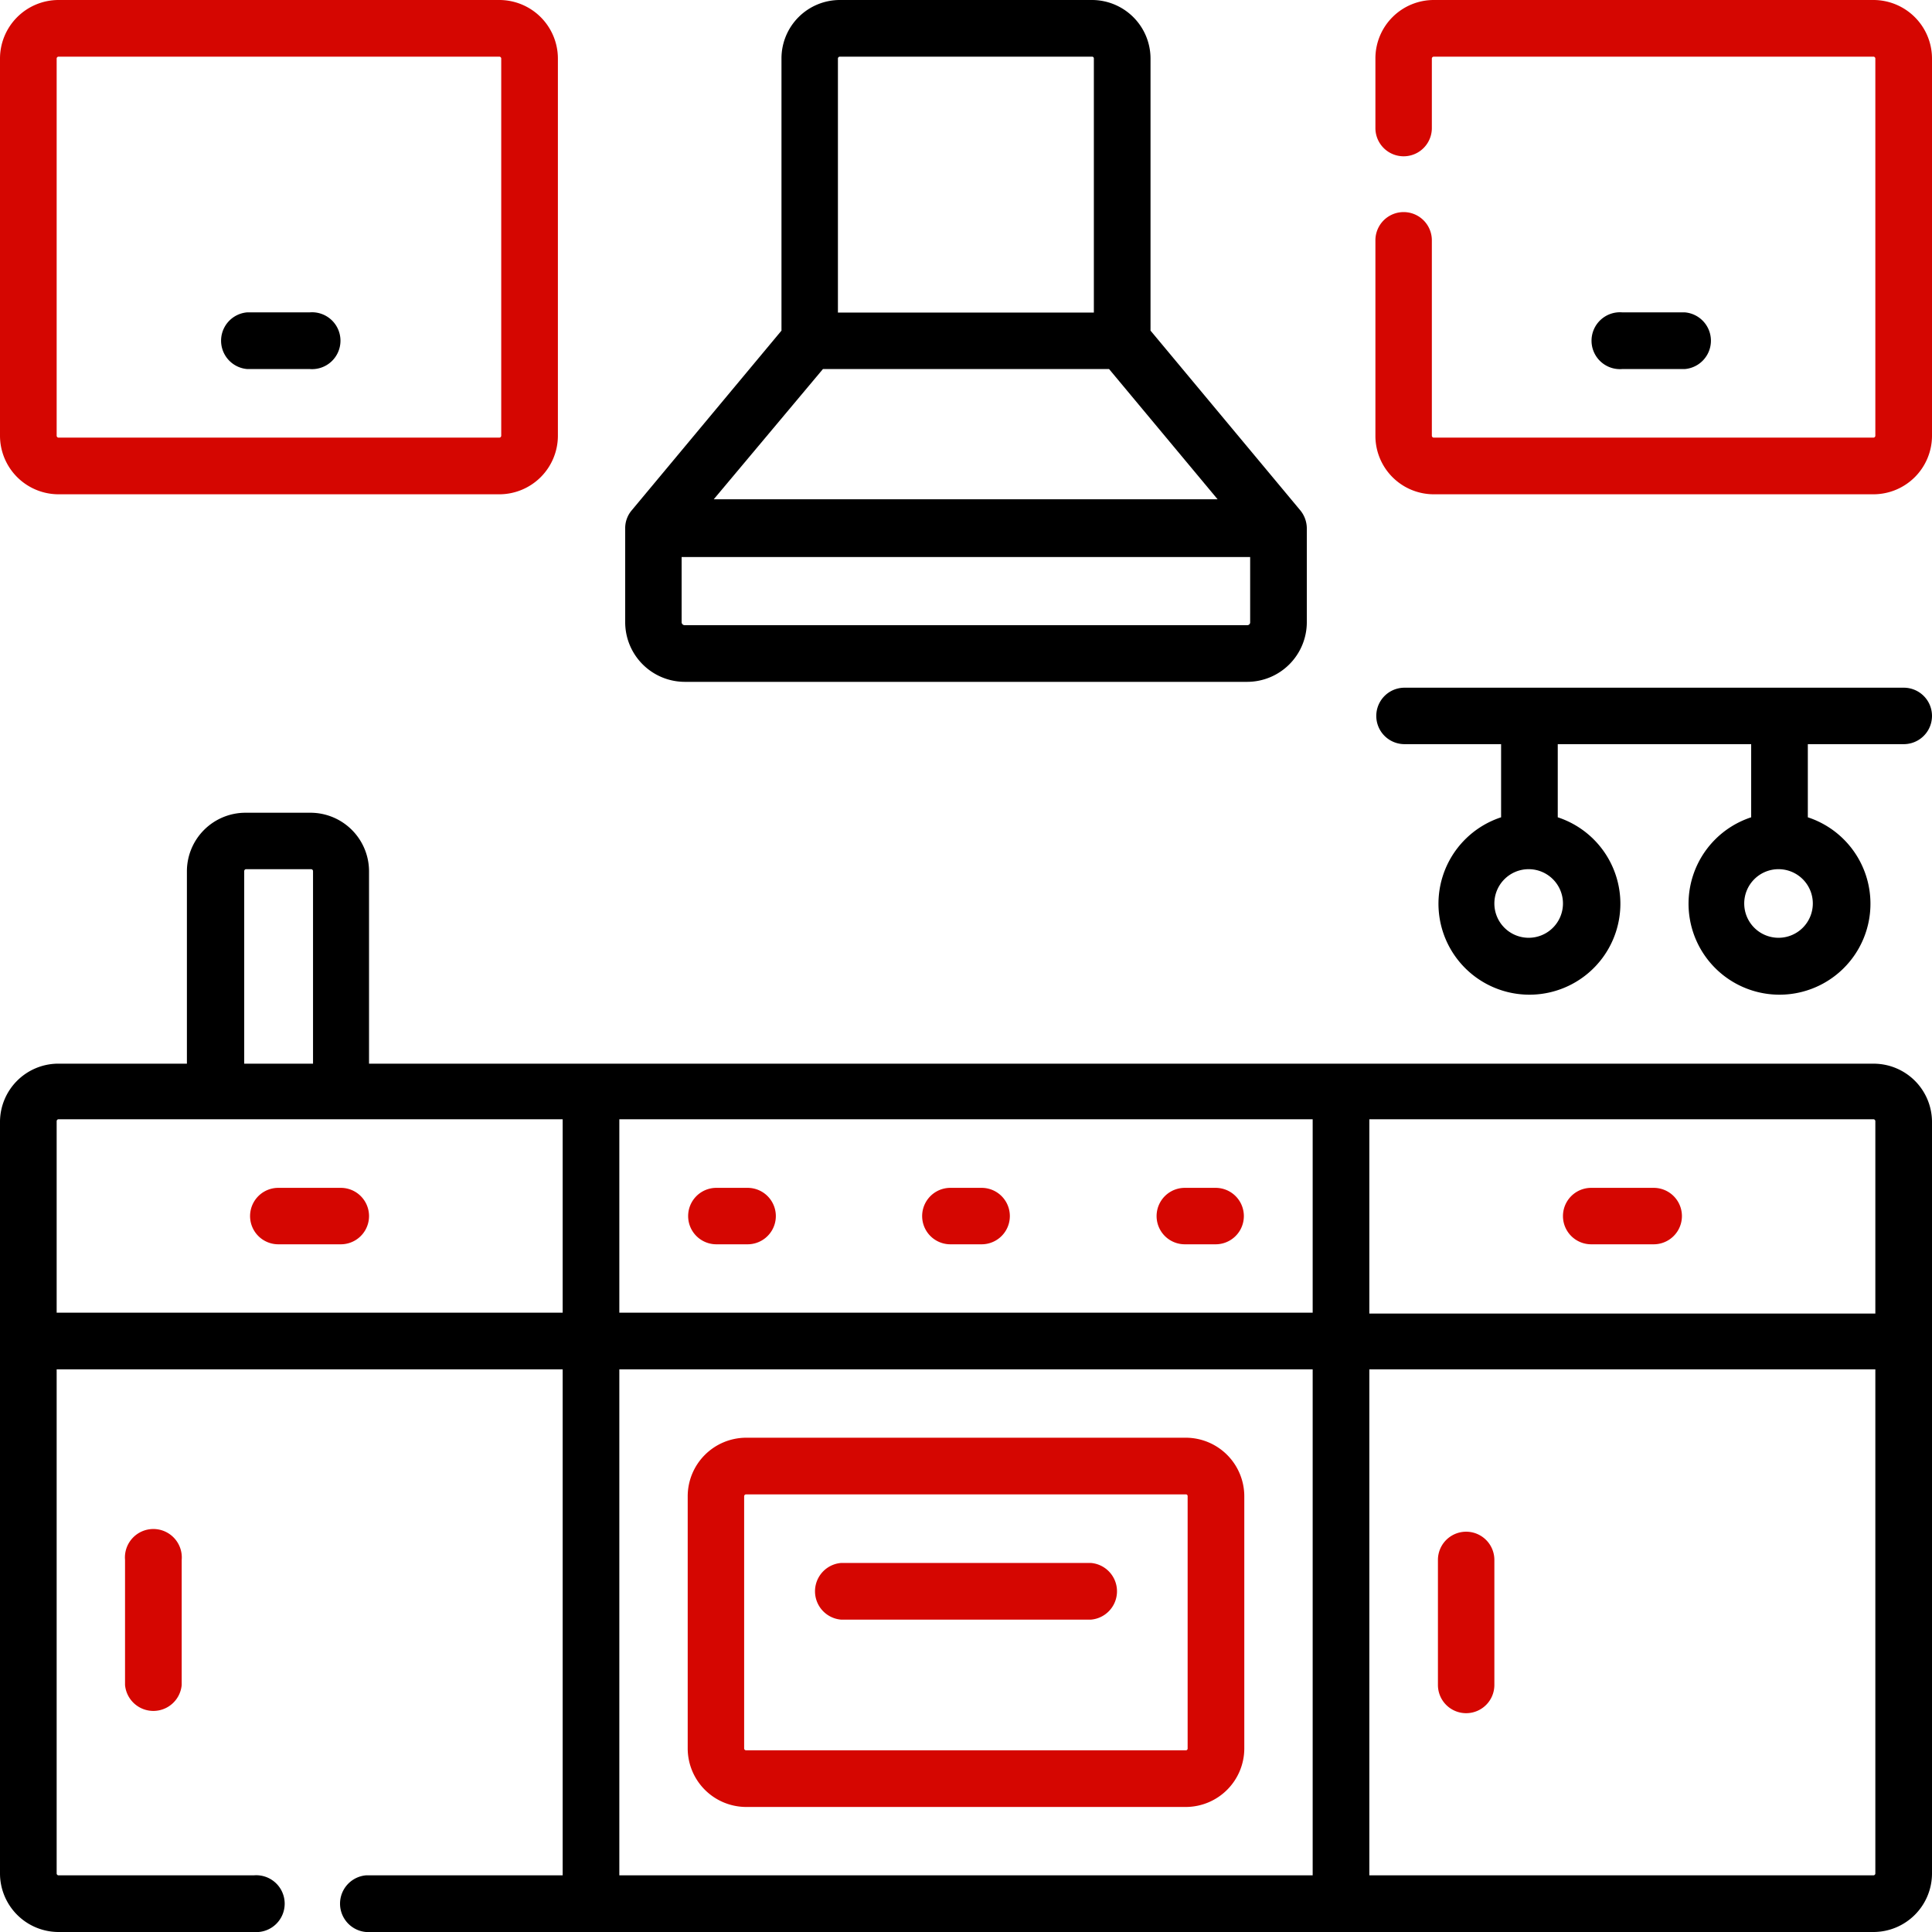 <?xml version="1.0" encoding="UTF-8"?> <svg xmlns="http://www.w3.org/2000/svg" xmlns:xlink="http://www.w3.org/1999/xlink" id="Слой_1" data-name="Слой 1" viewBox="0 0 89 89"> <defs> <style> .cls-1 { fill: none; } .cls-2 { clip-path: url(#clip-path); } .cls-3 { fill: #d50601; } </style> <clipPath id="clip-path"> <rect class="cls-1" width="89" height="89"></rect> </clipPath> </defs> <title>kitchen</title> <g class="cls-2"> <g> <path d="M31.54,31.41H57.46a2.75,2.75,0,0,0,2.74-2.75V24.34a1.32,1.32,0,0,0-.3-.83L53,15.23V2.69A2.7,2.7,0,0,0,50.31,0H38.69A2.69,2.69,0,0,0,36,2.69V15.23l-6.9,8.28a1.27,1.27,0,0,0-.3.83v4.32A2.75,2.75,0,0,0,31.54,31.41ZM57.46,28.8H31.54a.14.14,0,0,1-.14-.14v-3H57.59v3A.13.13,0,0,1,57.46,28.8ZM37.91,17H51.09l5,6H32.88ZM38.6,2.69a.09.09,0,0,1,.09-.08H50.31a.08.08,0,0,1,.08.08V14.4H38.6Z"></path> <path class="cls-3" d="M54.63,66.23H34.37a2.7,2.7,0,0,0-2.69,2.7V80.55a2.7,2.7,0,0,0,2.69,2.69H54.63a2.7,2.7,0,0,0,2.69-2.69V68.93A2.7,2.7,0,0,0,54.63,66.23Zm.08,14.32a.08.08,0,0,1-.08.08H34.37a.09.09,0,0,1-.09-.08V68.93a.09.09,0,0,1,.09-.09H54.63a.08.08,0,0,1,.08.09V80.55Z"></path> <path class="cls-3" d="M33,57.32h1.44a1.3,1.3,0,0,0,0-2.6H33a1.3,1.3,0,0,0,0,2.6Z"></path> <path class="cls-3" d="M43.78,57.32h1.44a1.3,1.3,0,1,0,0-2.6H43.78a1.3,1.3,0,0,0,0,2.6Z"></path> <path class="cls-3" d="M54.58,57.32H56a1.3,1.3,0,0,0,0-2.6H54.58a1.3,1.3,0,1,0,0,2.6Z"></path> <path class="cls-3" d="M50.26,72H38.74a1.31,1.31,0,0,0,0,2.61H50.26a1.31,1.31,0,0,0,0-2.61Z"></path> <path class="cls-3" d="M15.7,54.72H12.82a1.3,1.3,0,1,0,0,2.6H15.7a1.3,1.3,0,1,0,0-2.6Z"></path> <path class="cls-3" d="M5.76,71.86v5.76a1.31,1.31,0,0,0,2.61,0V71.86a1.31,1.31,0,1,0-2.61,0Z"></path> <path d="M86.31,49H17V40.13a2.7,2.7,0,0,0-2.7-2.69h-3a2.7,2.7,0,0,0-2.69,2.69V49h-6A2.69,2.69,0,0,0,0,51.65V86.31A2.7,2.7,0,0,0,2.69,89h9a1.31,1.31,0,1,0,0-2.61h-9a.09.09,0,0,1-.08-.08V63.08H25.92V86.39H16.86a1.31,1.31,0,0,0,0,2.61H86.31A2.7,2.7,0,0,0,89,86.31V51.65A2.69,2.69,0,0,0,86.31,49Zm.08,2.69v8.82H63.08V51.56H86.31A.09.09,0,0,1,86.39,51.65ZM60.47,60.47H28.53V51.56H60.47ZM11.25,40.13a.09.09,0,0,1,.08-.09h3a.09.09,0,0,1,.09.09V49H11.25ZM2.61,60.47V51.65a.09.09,0,0,1,.08-.09H25.92v8.91Zm25.92,2.61H60.47V86.39H28.53ZM86.39,86.31a.09.09,0,0,1-.08.08H63.08V63.08H86.39Z"></path> <path class="cls-3" d="M73.3,57.32h2.88a1.3,1.3,0,0,0,0-2.6H73.3a1.3,1.3,0,0,0,0,2.6Z"></path> <path class="cls-3" d="M67.54,78.92a1.3,1.3,0,0,0,1.3-1.3V71.86a1.3,1.3,0,1,0-2.6,0v5.76A1.3,1.3,0,0,0,67.54,78.92Z"></path> <path class="cls-3" d="M2.69,22.77H23a2.7,2.7,0,0,0,2.7-2.7V2.69A2.7,2.7,0,0,0,23,0H2.69A2.7,2.7,0,0,0,0,2.69V20.07A2.7,2.7,0,0,0,2.69,22.77ZM2.61,2.69a.09.09,0,0,1,.08-.08H23a.09.09,0,0,1,.09.08V20.07a.09.09,0,0,1-.09.09H2.69a.09.09,0,0,1-.08-.09Z"></path> <path d="M11.38,17h2.88a1.31,1.31,0,1,0,0-2.61H11.38a1.31,1.31,0,0,0,0,2.61Z"></path> <path class="cls-3" d="M86.31,0H66.05a2.69,2.69,0,0,0-2.69,2.69V5.9a1.3,1.3,0,0,0,2.6,0V2.69a.09.09,0,0,1,.09-.08H86.31a.09.09,0,0,1,.08.08V20.07a.09.09,0,0,1-.08.09H66.05a.09.09,0,0,1-.09-.09v-9a1.3,1.3,0,0,0-2.6,0v9a2.69,2.69,0,0,0,2.69,2.7H86.31A2.7,2.7,0,0,0,89,20.07V2.69A2.7,2.7,0,0,0,86.31,0Z"></path> <path d="M77.62,17a1.31,1.31,0,0,0,0-2.61H74.74a1.31,1.31,0,1,0,0,2.61Z"></path> <path d="M87.7,31.68h-23a1.3,1.3,0,1,0,0,2.6h4.45v3.37a4.19,4.19,0,1,0,2.61,0V34.28h8.91v3.37a4.19,4.19,0,1,0,2.61,0V34.28H87.7a1.3,1.3,0,1,0,0-2.6ZM70.42,43.2A1.58,1.58,0,1,1,72,41.62,1.58,1.58,0,0,1,70.42,43.2Zm11.52,0a1.58,1.58,0,1,1,1.57-1.58A1.58,1.58,0,0,1,81.94,43.2Z"></path> </g> </g> </svg> 